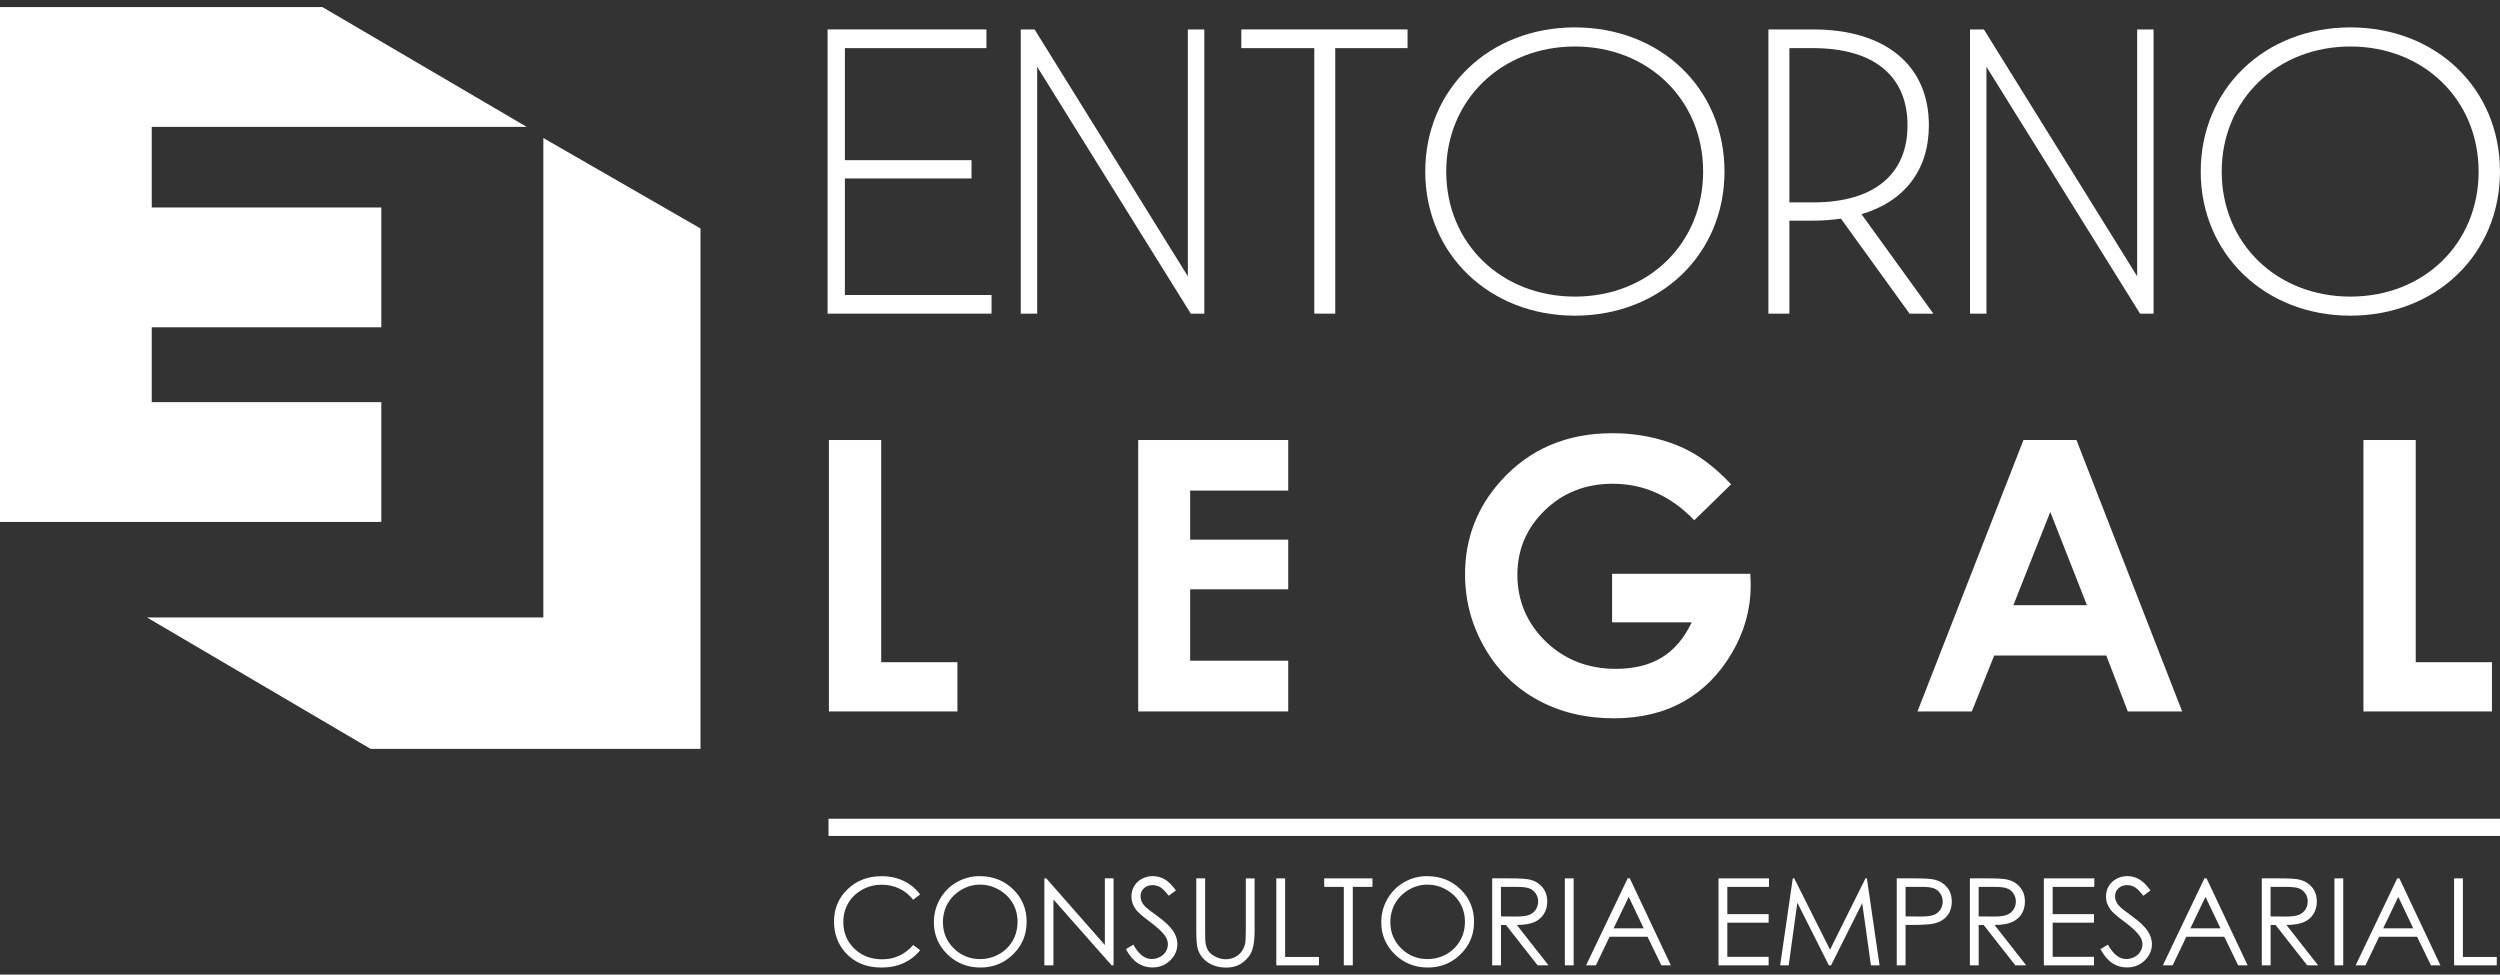 <svg width="177" height="69" viewBox="0 0 177 69" fill="none" xmlns="http://www.w3.org/2000/svg">
<rect x="0" y="0" width="177" height="69" fill="#333333" stroke="none"/>
<g clip-path="url(#clip0_239_4480)">
<path d="M65.141 63.329L64.649 63.703C64.377 63.354 64.053 63.089 63.673 62.91C63.293 62.73 62.876 62.639 62.421 62.639C61.922 62.639 61.463 62.756 61.04 62.992C60.617 63.228 60.288 63.545 60.055 63.943C59.822 64.34 59.706 64.788 59.706 65.284C59.706 66.035 59.968 66.662 60.488 67.165C61.009 67.667 61.667 67.919 62.462 67.919C63.334 67.919 64.065 67.582 64.653 66.906L65.145 67.275C64.835 67.667 64.447 67.968 63.981 68.181C63.515 68.395 62.997 68.502 62.423 68.502C61.332 68.502 60.472 68.143 59.841 67.427C59.312 66.822 59.048 66.089 59.048 65.234C59.048 64.332 59.369 63.574 60.008 62.958C60.648 62.343 61.45 62.034 62.414 62.034C62.997 62.034 63.522 62.147 63.991 62.375C64.461 62.603 64.845 62.922 65.143 63.331L65.141 63.329Z" fill="white"/>
<path d="M69.361 62.032C70.305 62.032 71.095 62.343 71.733 62.966C72.368 63.588 72.686 64.354 72.686 65.264C72.686 66.174 72.37 66.931 71.735 67.558C71.1 68.186 70.325 68.5 69.412 68.5C68.499 68.5 67.707 68.188 67.072 67.562C66.436 66.937 66.118 66.18 66.118 65.293C66.118 64.701 66.263 64.153 66.553 63.646C66.843 63.142 67.237 62.746 67.737 62.46C68.238 62.173 68.779 62.03 69.361 62.03V62.032ZM69.388 62.632C68.926 62.632 68.489 62.751 68.076 62.989C67.664 63.227 67.341 63.545 67.108 63.947C66.876 64.348 66.761 64.798 66.761 65.293C66.761 66.025 67.018 66.642 67.531 67.147C68.044 67.651 68.665 67.903 69.388 67.903C69.872 67.903 70.319 67.786 70.732 67.556C71.144 67.324 71.465 67.007 71.696 66.606C71.927 66.204 72.041 65.757 72.041 65.264C72.041 64.772 71.927 64.334 71.696 63.939C71.465 63.543 71.14 63.227 70.722 62.991C70.303 62.752 69.858 62.633 69.388 62.633V62.632Z" fill="white"/>
<path d="M73.941 68.345V62.188H74.076L78.224 66.908V62.188H78.839V68.345H78.7L74.584 63.682V68.345H73.941Z" fill="white"/>
<path d="M79.713 67.197L80.242 66.882C80.616 67.56 81.047 67.899 81.535 67.899C81.743 67.899 81.939 67.851 82.123 67.754C82.307 67.657 82.446 67.528 82.542 67.366C82.638 67.205 82.687 67.034 82.687 66.852C82.687 66.646 82.615 66.442 82.475 66.245C82.281 65.97 81.923 65.641 81.406 65.256C80.885 64.869 80.563 64.588 80.436 64.415C80.215 64.124 80.105 63.81 80.105 63.473C80.105 63.204 80.171 62.96 80.299 62.74C80.428 62.52 80.612 62.347 80.849 62.22C81.084 62.093 81.341 62.03 81.619 62.03C81.913 62.03 82.186 62.103 82.444 62.246C82.699 62.389 82.971 62.654 83.255 63.039L82.746 63.42C82.511 63.114 82.311 62.912 82.146 62.813C81.98 62.716 81.8 62.666 81.604 62.666C81.353 62.666 81.147 62.74 80.987 62.892C80.828 63.043 80.749 63.229 80.749 63.449C80.749 63.582 80.777 63.713 80.832 63.838C80.889 63.963 80.992 64.1 81.143 64.247C81.225 64.326 81.492 64.53 81.948 64.863C82.487 65.256 82.856 65.607 83.059 65.914C83.259 66.221 83.359 66.529 83.359 66.838C83.359 67.284 83.187 67.673 82.844 68.002C82.501 68.331 82.084 68.496 81.592 68.496C81.214 68.496 80.871 68.397 80.563 68.198C80.254 67.998 79.97 67.663 79.711 67.195L79.713 67.197Z" fill="white"/>
<path d="M84.701 62.188H85.324V65.906C85.324 66.347 85.332 66.622 85.348 66.731C85.379 66.973 85.451 67.177 85.565 67.34C85.679 67.504 85.851 67.641 86.086 67.75C86.321 67.861 86.555 67.915 86.792 67.915C86.999 67.915 87.197 67.873 87.387 67.786C87.577 67.699 87.734 67.58 87.861 67.427C87.987 67.273 88.081 67.088 88.141 66.87C88.183 66.715 88.204 66.392 88.204 65.908V62.19H88.827V65.908C88.827 66.456 88.772 66.902 88.663 67.241C88.555 67.58 88.337 67.875 88.01 68.127C87.683 68.379 87.289 68.504 86.825 68.504C86.323 68.504 85.892 68.385 85.532 68.149C85.173 67.911 84.934 67.598 84.811 67.207C84.736 66.967 84.697 66.535 84.697 65.91V62.191L84.701 62.188Z" fill="white"/>
<path d="M90.363 62.188H90.986V67.752H93.384V68.347H90.363V62.19V62.188Z" fill="white"/>
<path d="M93.754 62.791V62.188H97.169V62.791H95.778V68.345H95.142V62.791H93.751H93.754Z" fill="white"/>
<path d="M101.037 62.032C101.981 62.032 102.771 62.343 103.409 62.966C104.044 63.588 104.363 64.354 104.363 65.264C104.363 66.174 104.046 66.931 103.411 67.558C102.776 68.186 102.001 68.5 101.088 68.5C100.175 68.5 99.383 68.188 98.748 67.562C98.112 66.937 97.794 66.18 97.794 65.293C97.794 64.701 97.939 64.153 98.229 63.646C98.519 63.142 98.913 62.746 99.413 62.46C99.914 62.173 100.455 62.03 101.037 62.03V62.032ZM101.064 62.632C100.602 62.632 100.165 62.751 99.752 62.989C99.34 63.227 99.017 63.545 98.784 63.947C98.552 64.348 98.437 64.798 98.437 65.293C98.437 66.025 98.695 66.642 99.207 67.147C99.72 67.651 100.341 67.903 101.064 67.903C101.548 67.903 101.995 67.786 102.408 67.556C102.82 67.324 103.141 67.007 103.372 66.606C103.603 66.204 103.717 65.757 103.717 65.264C103.717 64.772 103.603 64.334 103.372 63.939C103.141 63.543 102.816 63.227 102.398 62.991C101.979 62.752 101.534 62.633 101.064 62.633V62.632Z" fill="white"/>
<path d="M105.645 62.188H106.887C107.58 62.188 108.049 62.216 108.294 62.272C108.664 62.357 108.966 62.535 109.197 62.811C109.428 63.085 109.545 63.424 109.545 63.828C109.545 64.163 109.465 64.457 109.306 64.711C109.146 64.966 108.917 65.157 108.621 65.288C108.325 65.417 107.915 65.484 107.392 65.488L109.634 68.347H108.864L106.622 65.488H106.27V68.347H105.647V62.19L105.645 62.188ZM106.268 62.791V64.883L107.343 64.891C107.759 64.891 108.066 64.853 108.266 64.774C108.466 64.695 108.621 64.57 108.734 64.399C108.846 64.227 108.901 64.035 108.901 63.824C108.901 63.612 108.844 63.43 108.732 63.261C108.619 63.091 108.47 62.972 108.286 62.9C108.102 62.827 107.796 62.791 107.369 62.791H106.27H106.268Z" fill="white"/>
<path d="M110.791 62.188H111.414V68.345H110.791V62.188Z" fill="white"/>
<path d="M115.39 62.188L118.297 68.345H117.625L116.644 66.319H113.958L112.988 68.345H112.294L115.239 62.188H115.392H115.39ZM115.313 63.497L114.244 65.726H116.375L115.313 63.497Z" fill="white"/>
<path d="M121.671 62.188H125.244V62.791H122.294V64.721H125.219V65.325H122.294V67.743H125.219V68.347H121.671V62.19V62.188Z" fill="white"/>
<path d="M126.036 68.345L126.929 62.188H127.031L129.566 67.239L132.076 62.188H132.176L133.073 68.345H132.462L131.845 63.941L129.641 68.345H129.482L127.251 63.908L126.639 68.345H126.036Z" fill="white"/>
<path d="M134.292 62.188H135.534C136.247 62.188 136.727 62.218 136.974 62.28C137.329 62.367 137.621 62.545 137.846 62.815C138.073 63.083 138.185 63.422 138.185 63.83C138.185 64.237 138.075 64.578 137.854 64.844C137.634 65.111 137.329 65.29 136.943 65.383C136.661 65.45 136.132 65.484 135.358 65.484H134.913V68.347H134.29V62.19L134.292 62.188ZM134.915 62.791V64.879L135.971 64.891C136.398 64.891 136.71 64.853 136.909 64.776C137.107 64.699 137.262 64.576 137.374 64.405C137.487 64.233 137.544 64.041 137.544 63.83C137.544 63.618 137.487 63.434 137.374 63.263C137.262 63.091 137.113 62.97 136.927 62.898C136.741 62.825 136.439 62.789 136.018 62.789H134.915V62.791Z" fill="white"/>
<path d="M139.466 62.188H140.708C141.4 62.188 141.87 62.216 142.115 62.272C142.485 62.357 142.787 62.535 143.018 62.811C143.249 63.085 143.365 63.424 143.365 63.828C143.365 64.163 143.285 64.457 143.126 64.711C142.967 64.966 142.738 65.157 142.442 65.288C142.146 65.417 141.735 65.484 141.212 65.488L143.455 68.347H142.685L140.442 65.488H140.091V68.347H139.468V62.19L139.466 62.188ZM140.089 62.791V64.883L141.163 64.891C141.58 64.891 141.886 64.853 142.086 64.774C142.287 64.695 142.442 64.57 142.554 64.399C142.667 64.227 142.722 64.035 142.722 63.824C142.722 63.612 142.664 63.43 142.552 63.261C142.44 63.091 142.291 62.972 142.107 62.9C141.923 62.827 141.617 62.791 141.19 62.791H140.091H140.089Z" fill="white"/>
<path d="M144.705 62.188H148.278V62.791H145.328V64.721H148.253V65.325H145.328V67.743H148.253V68.347H144.705V62.19V62.188Z" fill="white"/>
<path d="M148.711 67.197L149.24 66.882C149.613 67.56 150.042 67.899 150.533 67.899C150.741 67.899 150.939 67.851 151.121 67.754C151.305 67.657 151.443 67.528 151.539 67.366C151.635 67.205 151.685 67.034 151.685 66.852C151.685 66.646 151.613 66.442 151.472 66.245C151.278 65.97 150.921 65.641 150.404 65.256C149.883 64.869 149.56 64.588 149.434 64.415C149.213 64.124 149.103 63.81 149.103 63.473C149.103 63.204 149.168 62.96 149.297 62.74C149.427 62.52 149.609 62.347 149.846 62.22C150.081 62.093 150.338 62.03 150.616 62.03C150.91 62.03 151.184 62.103 151.441 62.246C151.697 62.389 151.968 62.654 152.252 63.039L151.744 63.42C151.509 63.114 151.309 62.912 151.143 62.813C150.978 62.716 150.798 62.666 150.602 62.666C150.351 62.666 150.144 62.74 149.985 62.892C149.826 63.043 149.746 63.229 149.746 63.449C149.746 63.582 149.775 63.713 149.832 63.838C149.889 63.963 149.991 64.1 150.14 64.247C150.222 64.326 150.492 64.53 150.945 64.863C151.484 65.256 151.854 65.607 152.056 65.914C152.256 66.221 152.357 66.529 152.357 66.838C152.357 67.284 152.185 67.673 151.842 68.002C151.499 68.331 151.082 68.496 150.59 68.496C150.212 68.496 149.867 68.397 149.56 68.198C149.254 67.998 148.968 67.663 148.708 67.195L148.711 67.197Z" fill="white"/>
<path d="M156.225 62.188L159.132 68.345H158.46L157.479 66.319H154.793L153.823 68.345H153.129L156.074 62.188H156.227H156.225ZM156.148 63.497L155.079 65.726H157.21L156.148 63.497Z" fill="white"/>
<path d="M160.133 62.188H161.374C162.067 62.188 162.537 62.216 162.782 62.272C163.151 62.357 163.454 62.535 163.685 62.811C163.915 63.085 164.032 63.424 164.032 63.828C164.032 64.163 163.952 64.457 163.793 64.711C163.634 64.966 163.405 65.157 163.109 65.288C162.812 65.417 162.402 65.484 161.879 65.488L164.122 68.347H163.352L161.109 65.488H160.758V68.347H160.135V62.19L160.133 62.188ZM160.756 62.791V64.883L161.83 64.891C162.247 64.891 162.553 64.853 162.753 64.774C162.953 64.695 163.109 64.57 163.221 64.399C163.333 64.227 163.388 64.035 163.388 63.824C163.388 63.612 163.331 63.43 163.219 63.261C163.107 63.091 162.957 62.972 162.774 62.9C162.59 62.827 162.283 62.791 161.856 62.791H160.758H160.756Z" fill="white"/>
<path d="M165.278 62.188H165.901V68.345H165.278V62.188Z" fill="white"/>
<path d="M169.876 62.188L172.782 68.345H172.11L171.13 66.319H168.444L167.474 68.345H166.779L169.724 62.188H169.878H169.876ZM169.798 63.497L168.73 65.726H170.86L169.798 63.497Z" fill="white"/>
<path d="M173.75 62.188H174.373V67.752H176.771V68.347H173.75V62.19V62.188Z" fill="white"/>
<path d="M70.201 20.885V22.206H58.593V2.084H69.839V3.407H59.818V11.34H68.783V12.635H59.818V20.885H70.201Z" fill="white"/>
<path d="M85.265 2.084V22.206H84.307L73.432 4.729V22.206H72.268V2.084H73.248L84.1 19.561V2.084H85.265Z" fill="white"/>
<path d="M152.473 2.084V22.206H151.515L140.64 4.729V22.206H139.478V2.084H140.459L151.311 19.561V2.084H152.473Z" fill="white"/>
<path d="M93.053 3.407H87.885V2.084H99.654V3.407H94.536V22.206H93.053V3.407Z" fill="white"/>
<path d="M58.687 31.153H62.39V46.883H67.786V50.371H58.687V31.153Z" fill="white"/>
<path d="M80.585 31.153H91.206V34.732H84.262V38.208H91.206V41.723H84.262V46.778H91.206V50.371H80.585V31.153Z" fill="white"/>
<path d="M122.564 34.288L119.955 36.836C118.305 35.111 116.381 34.25 114.183 34.25C112.267 34.25 110.664 34.877 109.371 36.132C108.078 37.387 107.43 38.91 107.43 40.706C107.43 42.501 108.102 44.133 109.442 45.422C110.784 46.712 112.439 47.355 114.408 47.355C115.688 47.355 116.767 47.089 117.645 46.558C118.523 46.028 119.232 45.194 119.771 44.063H114.136V40.627H123.924L123.951 41.436C123.951 43.117 123.509 44.71 122.627 46.217C121.745 47.724 120.603 48.874 119.202 49.667C117.798 50.46 116.154 50.855 114.267 50.855C112.247 50.855 110.445 50.422 108.864 49.556C107.281 48.691 106.029 47.456 105.108 45.852C104.187 44.25 103.725 42.521 103.725 40.665C103.725 38.121 104.577 35.91 106.278 34.028C108.298 31.789 110.925 30.671 114.163 30.671C115.856 30.671 117.439 30.98 118.912 31.599C120.155 32.121 121.371 33.019 122.562 34.29L122.564 34.288Z" fill="white"/>
<path d="M143.257 31.153H147.013L154.497 50.371H150.649L149.127 46.413H141.188L139.605 50.371H135.757L143.261 31.153H143.257ZM145.158 36.249L142.548 42.846H147.755L145.161 36.249H145.158Z" fill="white"/>
<path d="M167.331 31.153H171.034V46.883H176.43V50.371H167.331V31.153Z" fill="white"/>
<path d="M38.469 9.772V43.716H10.405L26.233 53.018H38.469H38.868H49.595V16.176L38.469 9.772Z" fill="white"/>
<path d="M26.996 14.69H9.682V23.172H26.996V14.69Z" fill="white"/>
<path d="M10.744 8.981H37.287L22.824 0.5H10.744H9.682H0V36.951H9.682H10.744H26.997V28.47H10.744V8.981Z" fill="white"/>
<path d="M100.908 12.145C100.908 6.31 105.42 1.94 111.501 1.94C117.582 1.94 122.094 6.28 122.094 12.145C122.094 18.009 117.553 22.349 111.501 22.349C105.449 22.349 100.908 17.979 100.908 12.145ZM120.582 12.145C120.582 7.057 116.683 3.292 111.503 3.292C106.323 3.292 102.393 7.057 102.393 12.145C102.393 17.233 106.293 20.999 111.503 20.999C116.714 20.999 120.582 17.235 120.582 12.145Z" fill="white"/>
<path d="M155.812 12.145C155.812 6.31 160.325 1.94 166.405 1.94C172.486 1.94 176.998 6.28 176.998 12.145C176.998 18.009 172.457 22.349 166.405 22.349C160.353 22.349 155.812 17.979 155.812 12.145ZM175.486 12.145C175.486 7.057 171.587 3.292 166.407 3.292C161.227 3.292 157.297 7.057 157.297 12.145C157.297 17.233 161.197 20.999 166.407 20.999C171.618 20.999 175.486 17.235 175.486 12.145Z" fill="white"/>
<path d="M135.197 22.206L130.338 15.48C129.696 15.567 129.057 15.623 128.358 15.623H126.688V22.206H125.203V2.084H128.358C133.481 2.084 136.565 4.614 136.565 8.869C136.565 12.06 134.819 14.273 131.792 15.163L136.884 22.206H135.197ZM128.358 14.33C132.723 14.33 135.052 12.319 135.052 8.869C135.052 5.419 132.723 3.407 128.358 3.407H126.688V14.33H128.358Z" fill="white"/>
<path d="M177 57.967H58.658V59.183H177V57.967Z" fill="white"/>
</g>
<defs>
<clipPath id="clip0_239_4480">
<rect width="177" height="68" fill="white" transform="translate(0 0.5)"/>
</clipPath>
</defs>
</svg>
